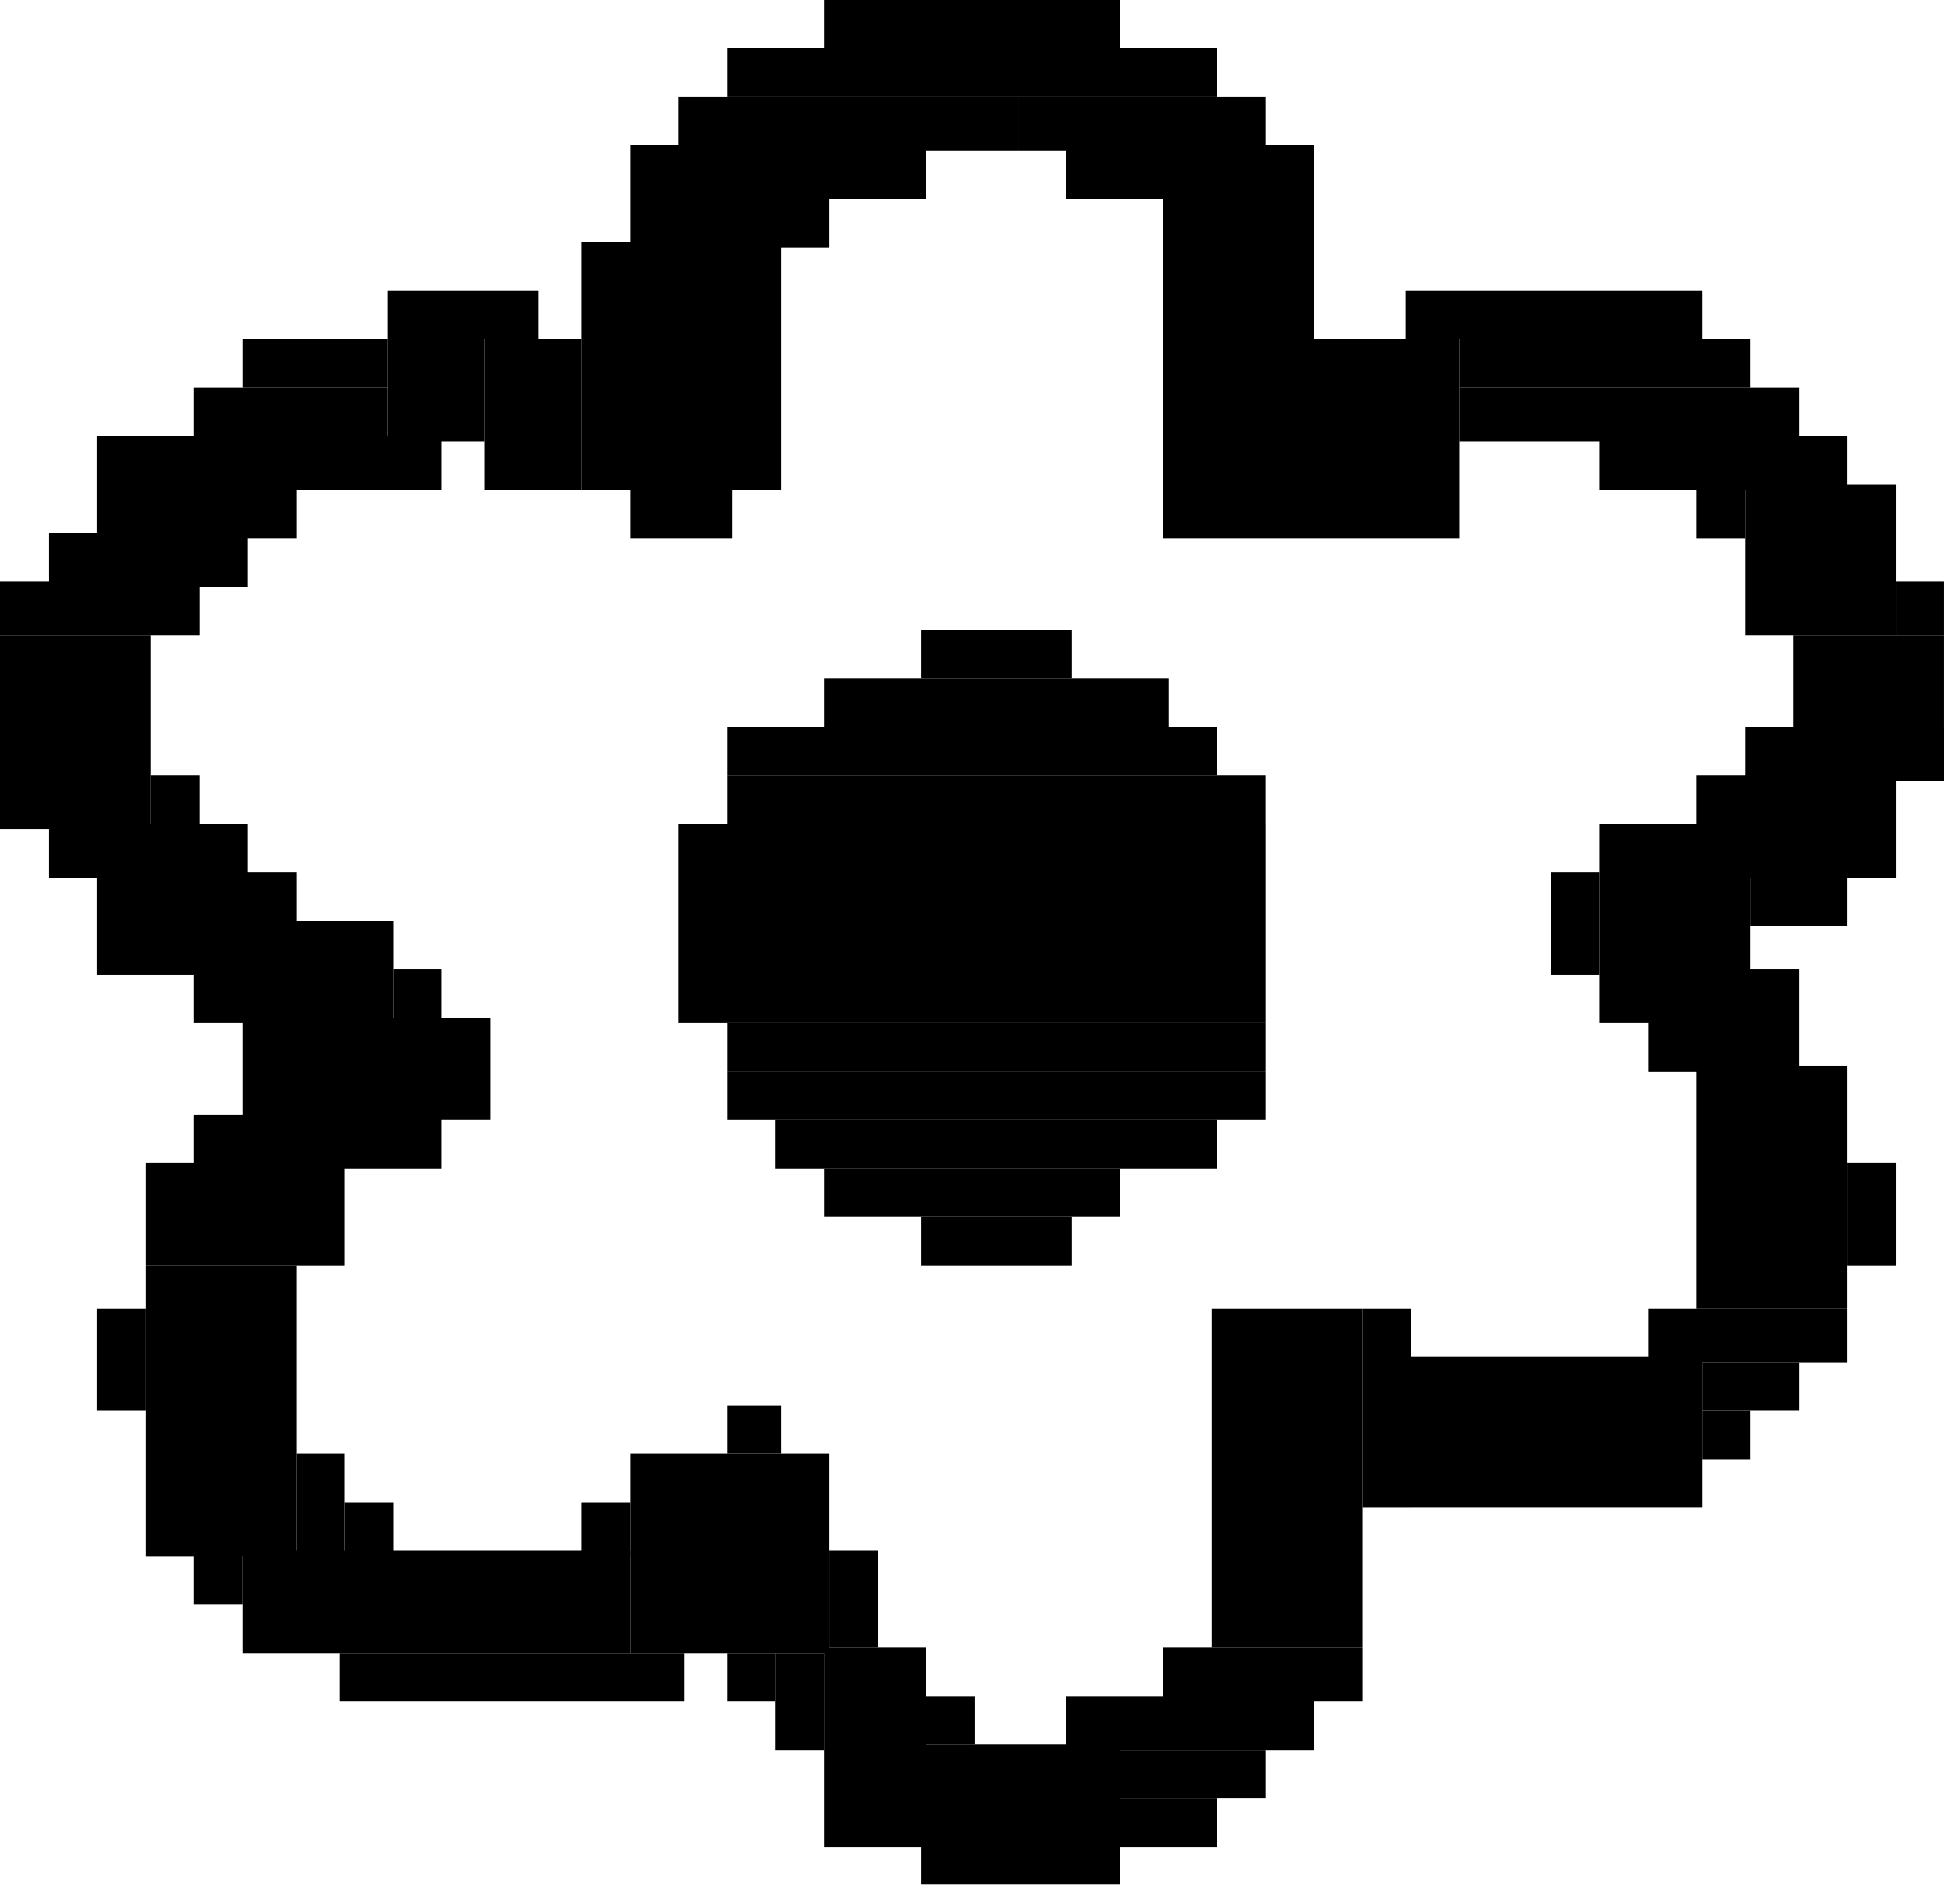<svg width="76" height="74" fill="none" xmlns="http://www.w3.org/2000/svg"><g id="Group 10" fill="#000"><path id="Rectangle 22" d="M28.25 54.617h2.093V56.5H28.25z"/><path id="Rectangle 23" d="M24.484 56.501h7.743v7.743h-7.743z"/><path id="Rectangle 94" d="M26.367 32.017h22.81v7.743h-22.81z"/><path id="Rectangle 95" d="M28.25 30.134h20.926v1.883H28.25z"/><path id="Rectangle 99" transform="rotate(-180 49.177 41.643)" d="M49.177 41.643h20.926v1.883H49.177z"/><path id="Rectangle 96" d="M28.25 28.25h19.043v1.883H28.25z"/><path id="Rectangle 100" transform="rotate(-180 49.177 43.527)" d="M49.177 43.527h20.926v1.883H49.177z"/><path id="Rectangle 97" d="M32.017 26.367H45.41v1.883H32.017z"/><path id="Rectangle 101" transform="rotate(-180 47.293 45.41)" d="M47.293 45.41h17.16v1.883h-17.16z"/><path id="Rectangle 98" d="M35.784 24.484h5.859v1.883h-5.859z"/><path id="Rectangle 102" transform="rotate(-180 43.527 47.293)" d="M43.527 47.293h11.509v1.883H43.527z"/><path id="Rectangle 103" transform="rotate(-180 41.643 49.177)" d="M41.643 49.177h5.859v1.883h-5.859z"/><path id="Rectangle 24" d="M35.784 67.801h7.743v5.441h-7.743z"/><path id="Rectangle 25" d="M32.017 64.034h3.976v7.743h-3.976z"/><path id="Rectangle 26" d="M32.226 60.268h1.883v3.767h-1.883z"/><path id="Rectangle 27" d="M30.134 64.244h1.883v3.767h-1.883z"/><path id="Rectangle 28" d="M28.25 64.244h1.883v1.883H28.25z"/><path id="Rectangle 29" d="M35.993 65.918h1.883v1.883h-1.883z"/><path id="Rectangle 31" d="M43.527 68.01h5.65v1.883h-5.65z"/><path id="Rectangle 32" d="M43.527 69.894h3.767v1.883h-3.767z"/><path id="Rectangle 33" d="M45.201 64.034h7.743v2.093h-7.743z"/><path id="Rectangle 34" d="M47.084 50.851h5.859v13.184h-5.859z"/><path id="Rectangle 35" d="M52.943 50.851h1.883v7.743h-1.883z"/><path id="Rectangle 36" d="M54.827 52.734h11.3v5.859h-11.3z"/><path id="Rectangle 37" d="M64.034 50.851h7.743v2.093h-7.743z"/><path id="Rectangle 38" d="M66.127 52.943h3.767v1.883h-3.767z"/><path id="Rectangle 39" d="M66.127 54.827h1.883v1.883h-1.883z"/><path id="Rectangle 40" d="M65.918 41.434h5.859v9.417h-5.859z"/><path id="Rectangle 41" d="M71.777 45.201h1.883v3.976h-1.883z"/><path id="Rectangle 42" d="M64.034 37.667h5.859v3.976h-5.859z"/><path id="Rectangle 43" d="M62.151 32.017h5.859v7.743h-5.859z"/><path id="Rectangle 44" d="M60.268 33.901h1.883v3.976h-1.883z"/><path id="Rectangle 45" d="M68.01 34.11h3.767v1.883H68.01z"/><path id="Rectangle 47" d="M67.801 28.25h7.743v2.093h-7.743z"/><path id="Rectangle 48" d="M69.684 24.693h5.859v3.557h-5.859z"/><path id="Rectangle 49" d="M67.801 18.834h5.859v5.859h-5.859z"/><path id="Rectangle 50" d="M73.66 22.6h1.883v2.093H73.66z"/><path id="Rectangle 51" d="M65.918 18.834h1.883v2.093h-1.883z"/><path id="Rectangle 52" d="M62.151 16.95h9.626v2.093h-9.626z"/><path id="Rectangle 53" d="M56.71 15.067h13.184v2.093H56.71z"/><path id="Rectangle 57" d="M45.201 19.043H56.71v1.883H45.201z"/><path id="Rectangle 54" d="M56.71 13.184h11.3v1.883h-11.3z"/><path id="Rectangle 55" d="M54.617 11.3h11.509v1.883H54.617z"/><path id="Rectangle 56" d="M45.201 13.184H56.71v5.859H45.201z"/><path id="Rectangle 58" d="M45.201 7.743h5.859v5.441h-5.859z"/><path id="Rectangle 59" d="M41.434 5.65h9.626v2.093h-9.626z"/><path id="Rectangle 60" d="M39.551 3.767h9.626V5.86h-9.626z"/><path id="Rectangle 61" d="M28.25 1.883h19.043v1.883H28.25z"/><path id="Rectangle 62" d="M26.367 3.767h13.184V5.86H26.367z"/><path id="Rectangle 64" d="M24.484 5.65h11.509v2.093H24.484z"/><path id="Rectangle 65" d="M24.484 7.743h7.743v1.883h-7.743z"/><path id="Rectangle 66" d="M22.6 9.417h7.743v9.626H22.6z"/><path id="Rectangle 67" d="M24.484 19.043h3.976v1.883h-3.976z"/><path id="Rectangle 68" d="M18.834 13.184h3.767v5.859h-3.767z"/><path id="Rectangle 69" d="M15.067 13.184h3.767v3.976h-3.767z"/><path id="Rectangle 70" d="M15.067 11.3h5.859v1.883h-5.859z"/><path id="Rectangle 71" d="M9.417 13.184h5.65v1.883h-5.65z"/><path id="Rectangle 72" d="M3.767 16.95H17.16v2.093H3.767z"/><path id="Rectangle 73" d="M7.533 15.067h7.533v1.883H7.533z"/><path id="Rectangle 74" d="M3.767 19.043h7.743v1.883H3.767z"/><path id="Rectangle 75" d="M1.883 20.717h7.743v2.093H1.883z"/><path id="Rectangle 76" d="M0 22.6h7.743v2.093H0z"/><path id="Rectangle 78" d="M1.883 32.017h7.743v2.093H1.883z"/><path id="Rectangle 80" d="M3.767 33.901h7.743v3.976H3.767z"/><path id="Rectangle 81" d="M7.533 35.784h7.743v3.976H7.533z"/><path id="Rectangle 82" d="M9.417 39.55h9.626v3.976H9.417z"/><path id="Rectangle 84" d="M7.533 43.317h9.626v2.093H7.533z"/><path id="Rectangle 85" d="M5.65 45.201h7.743v3.976H5.65z"/><path id="Rectangle 86" d="M5.65 49.177h5.859v11.3H5.65z"/><path id="Rectangle 87" d="M3.767 50.851H5.65v3.976H3.767z"/><path id="Rectangle 88" d="M11.509 56.501h1.883v3.976h-1.883z"/><path id="Rectangle 89" d="M9.417 60.268h15.067v3.976H9.417z"/><path id="Rectangle 93" d="M13.184 64.244h13.393v1.883H13.184z"/><path id="Rectangle 90" d="M13.393 58.384h1.883v2.093h-1.883z"/><path id="Rectangle 91" d="M7.533 60.268h1.883v2.093H7.533z"/><path id="Rectangle 92" d="M22.6 58.384h1.883v2.093H22.6z"/><path id="Rectangle 83" d="M15.276 37.667h1.883v1.883h-1.883z"/><path id="Rectangle 79" d="M5.859 30.134h1.883v2.093H5.859z"/><path id="Rectangle 77" d="M0 24.693h5.859v7.533H0z"/><path id="Rectangle 63" d="M32.017 0h11.509v1.883H32.017z"/><path id="Rectangle 46" d="M65.918 30.134h7.743v3.976h-7.743z"/><path id="Rectangle 30" d="M41.434 65.918h9.626v2.093h-9.626z"/></g></svg>